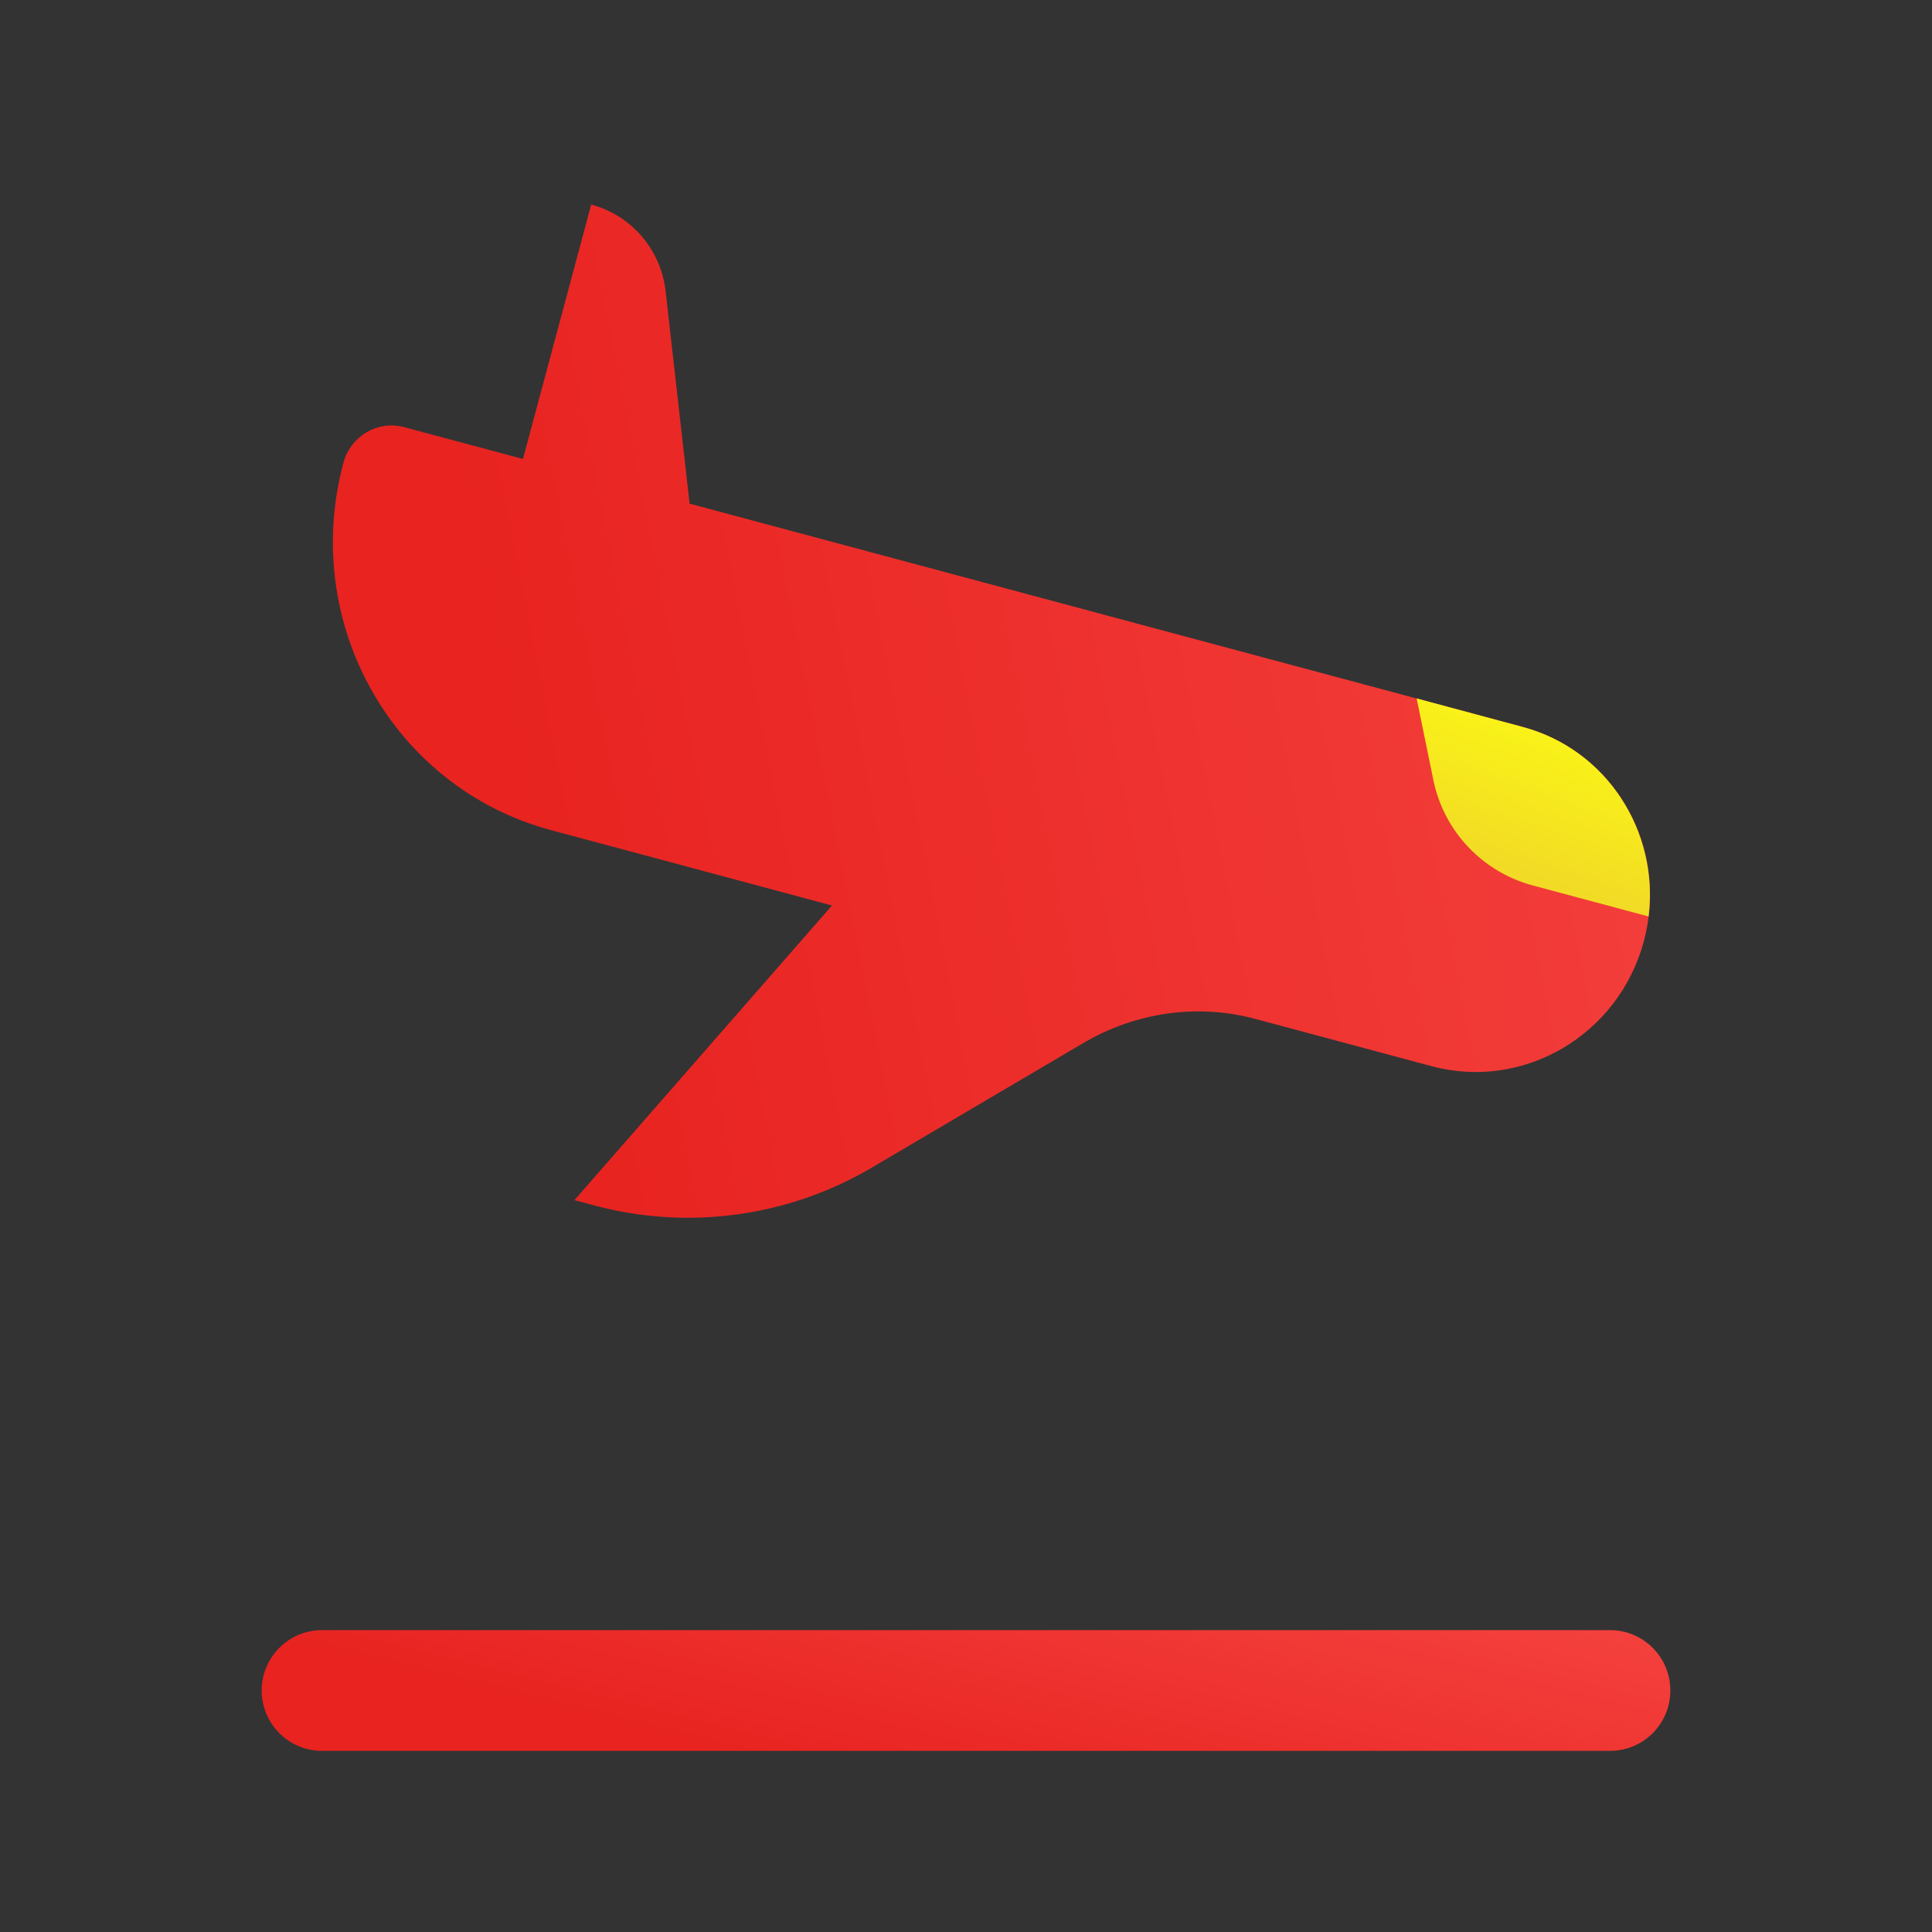 <svg width="16" height="16" viewBox="0 0 16 16" fill="none" xmlns="http://www.w3.org/2000/svg">
<rect x="0" y="0" width="16" height="16" fill="#333333" stroke="none"/>
<path d="M5.711 4.171L5.512 2.409C5.473 2.067 5.229 1.783 4.896 1.694L4.331 3.801L3.345 3.537C3.128 3.479 2.903 3.611 2.844 3.833C2.487 5.163 3.257 6.525 4.564 6.875L6.89 7.499L4.757 9.939L4.921 9.983C5.699 10.191 6.528 10.078 7.221 9.669L8.968 8.64C9.405 8.382 9.917 8.31 10.395 8.438L11.857 8.83C12.62 9.034 13.406 8.57 13.614 7.794C13.822 7.018 13.373 6.224 12.61 6.02L5.711 4.171Z" fill="url(#paint0_linear_1305_11467)"/>
<path d="M11.732 5.784L11.87 6.458C11.956 6.882 12.275 7.221 12.694 7.333L13.653 7.59C13.74 6.883 13.305 6.206 12.61 6.02L11.732 5.784Z" fill="url(#paint1_linear_1305_11467)"/>
<path fill-rule="evenodd" clip-rule="evenodd" d="M2.167 14C2.167 13.724 2.391 13.5 2.667 13.5H13.333C13.61 13.5 13.833 13.724 13.833 14C13.833 14.276 13.61 14.5 13.333 14.5H2.667C2.391 14.5 2.167 14.276 2.167 14Z" fill="url(#paint2_linear_1305_11467)"/>
<defs>
<linearGradient id="paint0_linear_1305_11467" x1="5.125" y1="11.103" x2="20.297" y2="8.111" gradientUnits="userSpaceOnUse">
<stop stop-color="#E82320"/>
<stop offset="1" stop-color="#FA504D"/>
</linearGradient>
<linearGradient id="paint1_linear_1305_11467" x1="13.241" y1="6.26" x2="11.967" y2="9.917" gradientUnits="userSpaceOnUse">
<stop stop-color="#F9F218"/>
<stop offset="1" stop-color="#E2A246"/>
</linearGradient>
<linearGradient id="paint2_linear_1305_11467" x1="6.337" y1="14.629" x2="7.367" y2="10.5" gradientUnits="userSpaceOnUse">
<stop stop-color="#E82320"/>
<stop offset="1" stop-color="#FA504D"/>
</linearGradient>
</defs>
</svg>
